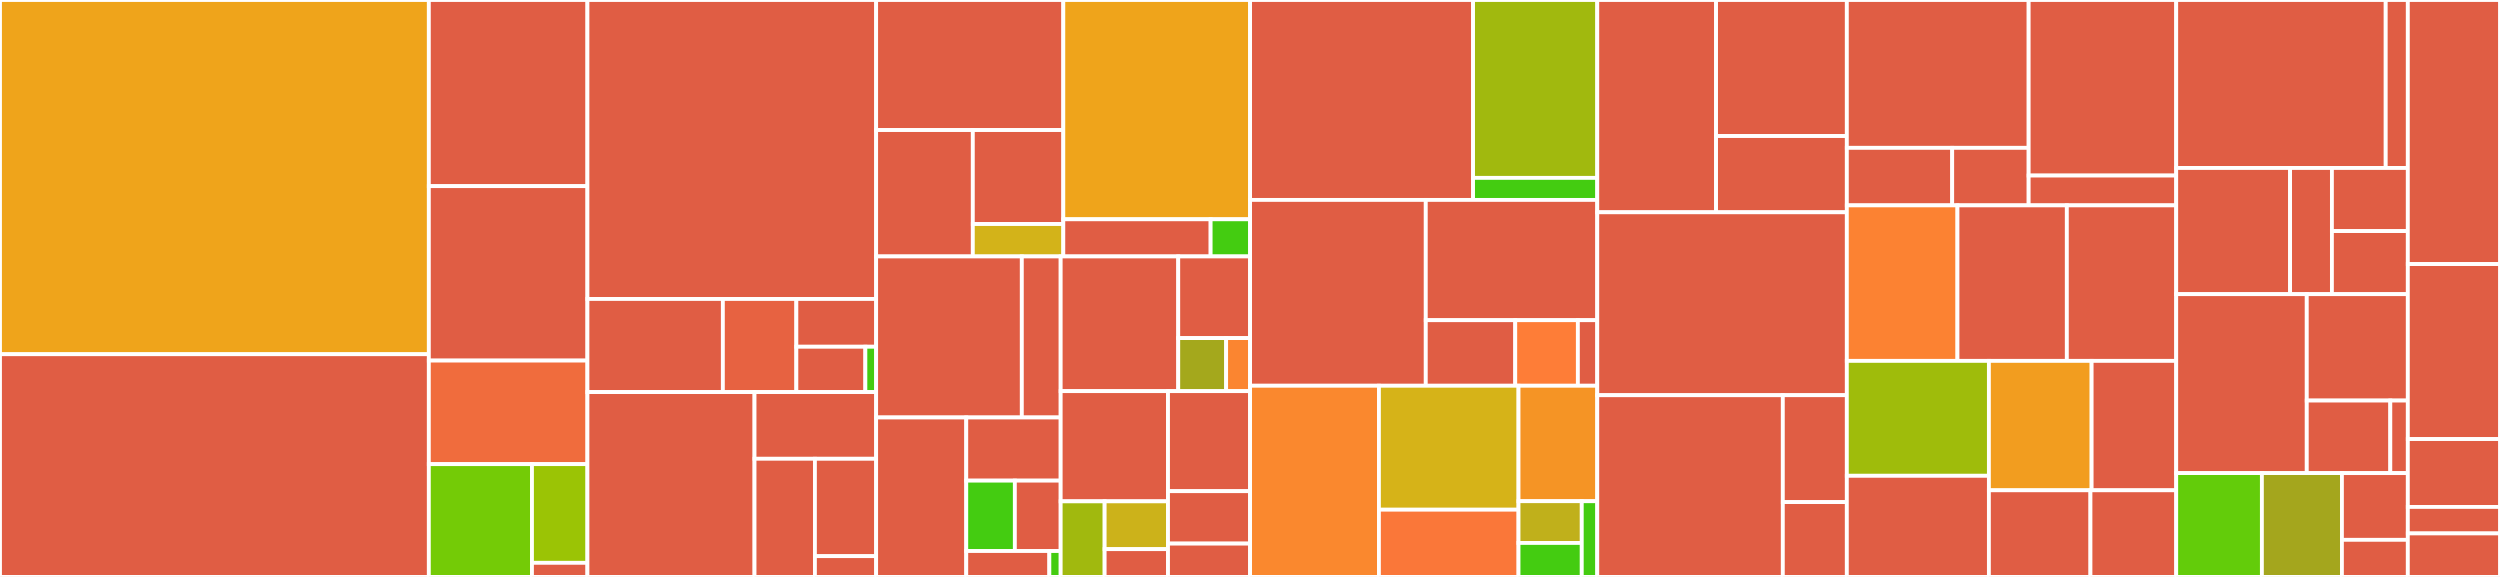 <svg baseProfile="full" width="650" height="150" viewBox="0 0 650 150" version="1.1"
xmlns="http://www.w3.org/2000/svg" xmlns:ev="http://www.w3.org/2001/xml-events"
xmlns:xlink="http://www.w3.org/1999/xlink">

<rect x="0" y="0" width="650" height="150" fill="#333333" stroke="none"/>

<style>rect.s{mask:url(#mask);}</style>
<defs>
  <pattern id="white" width="4" height="4" patternUnits="userSpaceOnUse" patternTransform="rotate(45)">
    <rect width="2" height="2" transform="translate(0,0)" fill="white"></rect>
  </pattern>
  <mask id="mask">
    <rect x="0" y="0" width="100%" height="100%" fill="url(#white)"></rect>
  </mask>
</defs>

<rect x="0" y="0" width="111.498" height="92.098" fill="#efa41b" stroke="white" stroke-width="1" class=" tooltipped" data-content="pkg/nsx/services/securitypolicy/builder.go"><title>pkg/nsx/services/securitypolicy/builder.go</title></rect>
<rect x="0" y="92.098" width="111.498" height="57.902" fill="#e05d44" stroke="white" stroke-width="1" class=" tooltipped" data-content="pkg/nsx/services/securitypolicy/firewall.go"><title>pkg/nsx/services/securitypolicy/firewall.go</title></rect>
<rect x="111.498" y="0" width="41.233" height="48.397" fill="#e05d44" stroke="white" stroke-width="1" class=" tooltipped" data-content="pkg/nsx/services/securitypolicy/wrap.go"><title>pkg/nsx/services/securitypolicy/wrap.go</title></rect>
<rect x="111.498" y="48.397" width="41.233" height="45.353" fill="#e05d44" stroke="white" stroke-width="1" class=" tooltipped" data-content="pkg/nsx/services/securitypolicy/expand.go"><title>pkg/nsx/services/securitypolicy/expand.go</title></rect>
<rect x="111.498" y="93.75" width="41.233" height="26.923" fill="#f06c3d" stroke="white" stroke-width="1" class=" tooltipped" data-content="pkg/nsx/services/securitypolicy/store.go"><title>pkg/nsx/services/securitypolicy/store.go</title></rect>
<rect x="111.498" y="120.673" width="26.813" height="29.327" fill="#74cb06" stroke="white" stroke-width="1" class=" tooltipped" data-content="pkg/nsx/services/securitypolicy/compare.go"><title>pkg/nsx/services/securitypolicy/compare.go</title></rect>
<rect x="138.311" y="120.673" width="14.42" height="25.661" fill="#9bc405" stroke="white" stroke-width="1" class=" tooltipped" data-content="pkg/nsx/services/securitypolicy/parse.go"><title>pkg/nsx/services/securitypolicy/parse.go</title></rect>
<rect x="138.311" y="146.334" width="14.42" height="3.666" fill="#e05d44" stroke="white" stroke-width="1" class=" tooltipped" data-content="pkg/nsx/services/securitypolicy/convert.go"><title>pkg/nsx/services/securitypolicy/convert.go</title></rect>
<rect x="152.731" y="0" width="75.066" height="77.729" fill="#e05d44" stroke="white" stroke-width="1" class=" tooltipped" data-content="pkg/nsx/services/vpc/vpc.go"><title>pkg/nsx/services/vpc/vpc.go</title></rect>
<rect x="152.731" y="77.729" width="35.213" height="24.208" fill="#e05d44" stroke="white" stroke-width="1" class=" tooltipped" data-content="pkg/nsx/services/vpc/store.go"><title>pkg/nsx/services/vpc/store.go</title></rect>
<rect x="187.944" y="77.729" width="19.108" height="24.208" fill="#e76241" stroke="white" stroke-width="1" class=" tooltipped" data-content="pkg/nsx/services/vpc/builder.go"><title>pkg/nsx/services/vpc/builder.go</title></rect>
<rect x="207.052" y="77.729" width="20.746" height="12.422" fill="#e05d44" stroke="white" stroke-width="1" class=" tooltipped" data-content="pkg/nsx/services/vpc/clean_avi.go"><title>pkg/nsx/services/vpc/clean_avi.go</title></rect>
<rect x="207.052" y="90.151" width="17.942" height="11.785" fill="#e05d44" stroke="white" stroke-width="1" class=" tooltipped" data-content="pkg/nsx/services/vpc/wrap.go"><title>pkg/nsx/services/vpc/wrap.go</title></rect>
<rect x="224.994" y="90.151" width="2.803" height="11.785" fill="#4c1" stroke="white" stroke-width="1" class=" tooltipped" data-content="pkg/nsx/services/vpc/compare.go"><title>pkg/nsx/services/vpc/compare.go</title></rect>
<rect x="152.731" y="101.937" width="43.445" height="48.063" fill="#e05d44" stroke="white" stroke-width="1" class=" tooltipped" data-content="pkg/nsx/services/subnet/subnet.go"><title>pkg/nsx/services/subnet/subnet.go</title></rect>
<rect x="196.176" y="101.937" width="31.621" height="17.345" fill="#e05d44" stroke="white" stroke-width="1" class=" tooltipped" data-content="pkg/nsx/services/subnet/wrap.go"><title>pkg/nsx/services/subnet/wrap.go</title></rect>
<rect x="196.176" y="119.281" width="15.703" height="30.719" fill="#e05d44" stroke="white" stroke-width="1" class=" tooltipped" data-content="pkg/nsx/services/subnet/builder.go"><title>pkg/nsx/services/subnet/builder.go</title></rect>
<rect x="211.879" y="119.281" width="15.918" height="25.322" fill="#e05d44" stroke="white" stroke-width="1" class=" tooltipped" data-content="pkg/nsx/services/subnet/store.go"><title>pkg/nsx/services/subnet/store.go</title></rect>
<rect x="211.879" y="144.603" width="15.918" height="5.397" fill="#e05d44" stroke="white" stroke-width="1" class=" tooltipped" data-content="pkg/nsx/services/subnet/compare.go"><title>pkg/nsx/services/subnet/compare.go</title></rect>
<rect x="227.797" y="0" width="48.662" height="33.812" fill="#e05d44" stroke="white" stroke-width="1" class=" tooltipped" data-content="pkg/nsx/services/subnetport/subnetport.go"><title>pkg/nsx/services/subnetport/subnetport.go</title></rect>
<rect x="227.797" y="33.812" width="25.135" height="32.862" fill="#e05d44" stroke="white" stroke-width="1" class=" tooltipped" data-content="pkg/nsx/services/subnetport/builder.go"><title>pkg/nsx/services/subnetport/builder.go</title></rect>
<rect x="252.933" y="33.812" width="23.527" height="24.436" fill="#e05d44" stroke="white" stroke-width="1" class=" tooltipped" data-content="pkg/nsx/services/subnetport/store.go"><title>pkg/nsx/services/subnetport/store.go</title></rect>
<rect x="252.933" y="58.248" width="23.527" height="8.426" fill="#d3b319" stroke="white" stroke-width="1" class=" tooltipped" data-content="pkg/nsx/services/subnetport/compare.go"><title>pkg/nsx/services/subnetport/compare.go</title></rect>
<rect x="276.459" y="0" width="48.563" height="57.013" fill="#efa41b" stroke="white" stroke-width="1" class=" tooltipped" data-content="pkg/nsx/services/nsxserviceaccount/cluster.go"><title>pkg/nsx/services/nsxserviceaccount/cluster.go</title></rect>
<rect x="276.459" y="57.013" width="38.303" height="9.661" fill="#e05d44" stroke="white" stroke-width="1" class=" tooltipped" data-content="pkg/nsx/services/nsxserviceaccount/store.go"><title>pkg/nsx/services/nsxserviceaccount/store.go</title></rect>
<rect x="314.762" y="57.013" width="10.26" height="9.661" fill="#4c1" stroke="white" stroke-width="1" class=" tooltipped" data-content="pkg/nsx/services/nsxserviceaccount/builder.go"><title>pkg/nsx/services/nsxserviceaccount/builder.go</title></rect>
<rect x="227.797" y="66.674" width="37.877" height="41.869" fill="#e05d44" stroke="white" stroke-width="1" class=" tooltipped" data-content="pkg/nsx/services/ipblocksinfo/ipblocksinfo.go"><title>pkg/nsx/services/ipblocksinfo/ipblocksinfo.go</title></rect>
<rect x="265.675" y="66.674" width="10.101" height="41.869" fill="#e05d44" stroke="white" stroke-width="1" class=" tooltipped" data-content="pkg/nsx/services/ipblocksinfo/store.go"><title>pkg/nsx/services/ipblocksinfo/store.go</title></rect>
<rect x="227.797" y="108.544" width="23.431" height="41.456" fill="#e05d44" stroke="white" stroke-width="1" class=" tooltipped" data-content="pkg/nsx/services/common/store.go"><title>pkg/nsx/services/common/store.go</title></rect>
<rect x="251.228" y="108.544" width="24.547" height="16.421" fill="#e05d44" stroke="white" stroke-width="1" class=" tooltipped" data-content="pkg/nsx/services/common/wrap.go"><title>pkg/nsx/services/common/wrap.go</title></rect>
<rect x="251.228" y="124.965" width="12.634" height="18.305" fill="#4c1" stroke="white" stroke-width="1" class=" tooltipped" data-content="pkg/nsx/services/common/builder.go"><title>pkg/nsx/services/common/builder.go</title></rect>
<rect x="263.863" y="124.965" width="11.912" height="18.305" fill="#e05d44" stroke="white" stroke-width="1" class=" tooltipped" data-content="pkg/nsx/services/common/compare.go"><title>pkg/nsx/services/common/compare.go</title></rect>
<rect x="251.228" y="143.27" width="21.601" height="6.73" fill="#e05d44" stroke="white" stroke-width="1" class=" tooltipped" data-content="pkg/nsx/services/common/services_mock.go"><title>pkg/nsx/services/common/services_mock.go</title></rect>
<rect x="272.83" y="143.27" width="2.946" height="6.73" fill="#4c1" stroke="white" stroke-width="1" class=" tooltipped" data-content="pkg/nsx/services/common/types.go"><title>pkg/nsx/services/common/types.go</title></rect>
<rect x="275.775" y="66.674" width="30.567" height="35.021" fill="#e05d44" stroke="white" stroke-width="1" class=" tooltipped" data-content="pkg/nsx/services/ipaddressallocation/ipaddressallocation.go"><title>pkg/nsx/services/ipaddressallocation/ipaddressallocation.go</title></rect>
<rect x="306.342" y="66.674" width="18.68" height="21.225" fill="#e05d44" stroke="white" stroke-width="1" class=" tooltipped" data-content="pkg/nsx/services/ipaddressallocation/store.go"><title>pkg/nsx/services/ipaddressallocation/store.go</title></rect>
<rect x="306.342" y="87.899" width="12.453" height="13.796" fill="#a4a81c" stroke="white" stroke-width="1" class=" tooltipped" data-content="pkg/nsx/services/ipaddressallocation/builder.go"><title>pkg/nsx/services/ipaddressallocation/builder.go</title></rect>
<rect x="318.795" y="87.899" width="6.227" height="13.796" fill="#fb8530" stroke="white" stroke-width="1" class=" tooltipped" data-content="pkg/nsx/services/ipaddressallocation/compare.go"><title>pkg/nsx/services/ipaddressallocation/compare.go</title></rect>
<rect x="275.775" y="101.695" width="27.906" height="28.651" fill="#e05d44" stroke="white" stroke-width="1" class=" tooltipped" data-content="pkg/nsx/services/staticroute/staticroute.go"><title>pkg/nsx/services/staticroute/staticroute.go</title></rect>
<rect x="275.775" y="130.347" width="11.432" height="19.653" fill="#a1b90e" stroke="white" stroke-width="1" class=" tooltipped" data-content="pkg/nsx/services/staticroute/builder.go"><title>pkg/nsx/services/staticroute/builder.go</title></rect>
<rect x="287.207" y="130.347" width="16.475" height="12.434" fill="#ccb21a" stroke="white" stroke-width="1" class=" tooltipped" data-content="pkg/nsx/services/staticroute/store.go"><title>pkg/nsx/services/staticroute/store.go</title></rect>
<rect x="287.207" y="142.78" width="16.475" height="7.22" fill="#e05d44" stroke="white" stroke-width="1" class=" tooltipped" data-content="pkg/nsx/services/staticroute/compare.go"><title>pkg/nsx/services/staticroute/compare.go</title></rect>
<rect x="303.682" y="101.695" width="21.34" height="26.01" fill="#e05d44" stroke="white" stroke-width="1" class=" tooltipped" data-content="pkg/nsx/services/node/node.go"><title>pkg/nsx/services/node/node.go</title></rect>
<rect x="303.682" y="127.705" width="21.34" height="13.624" fill="#e05d44" stroke="white" stroke-width="1" class=" tooltipped" data-content="pkg/nsx/services/node/store.go"><title>pkg/nsx/services/node/store.go</title></rect>
<rect x="303.682" y="141.33" width="21.34" height="8.67" fill="#e05d44" stroke="white" stroke-width="1" class=" tooltipped" data-content="pkg/nsx/services/realizestate/realize_state.go"><title>pkg/nsx/services/realizestate/realize_state.go</title></rect>
<rect x="325.022" y="0" width="57.973" height="51.977" fill="#e05d44" stroke="white" stroke-width="1" class=" tooltipped" data-content="pkg/nsx/util/utils.go"><title>pkg/nsx/util/utils.go</title></rect>
<rect x="382.995" y="0" width="32.292" height="46.247" fill="#a1b90e" stroke="white" stroke-width="1" class=" tooltipped" data-content="pkg/nsx/util/errors.go"><title>pkg/nsx/util/errors.go</title></rect>
<rect x="382.995" y="46.247" width="32.292" height="5.73" fill="#4c1" stroke="white" stroke-width="1" class=" tooltipped" data-content="pkg/nsx/util/license.go"><title>pkg/nsx/util/license.go</title></rect>
<rect x="325.022" y="51.977" width="45.679" height="48.316" fill="#e05d44" stroke="white" stroke-width="1" class=" tooltipped" data-content="pkg/nsx/cluster.go"><title>pkg/nsx/cluster.go</title></rect>
<rect x="370.701" y="51.977" width="44.585" height="31.272" fill="#e05d44" stroke="white" stroke-width="1" class=" tooltipped" data-content="pkg/nsx/auth/jwt/vcclient.go"><title>pkg/nsx/auth/jwt/vcclient.go</title></rect>
<rect x="370.701" y="83.249" width="23.262" height="17.044" fill="#e05d44" stroke="white" stroke-width="1" class=" tooltipped" data-content="pkg/nsx/auth/jwt/jwtcache.go"><title>pkg/nsx/auth/jwt/jwtcache.go</title></rect>
<rect x="393.963" y="83.249" width="16.283" height="17.044" fill="#fe7d37" stroke="white" stroke-width="1" class=" tooltipped" data-content="pkg/nsx/auth/jwt/tesclient.go"><title>pkg/nsx/auth/jwt/tesclient.go</title></rect>
<rect x="410.246" y="83.249" width="5.04" height="17.044" fill="#e05d44" stroke="white" stroke-width="1" class=" tooltipped" data-content="pkg/nsx/auth/jwt/JWTtokenprovider.go"><title>pkg/nsx/auth/jwt/JWTtokenprovider.go</title></rect>
<rect x="325.022" y="100.293" width="33.5" height="49.707" fill="#fa882e" stroke="white" stroke-width="1" class=" tooltipped" data-content="pkg/nsx/endpoint.go"><title>pkg/nsx/endpoint.go</title></rect>
<rect x="358.522" y="100.293" width="36.292" height="32.228" fill="#d6b318" stroke="white" stroke-width="1" class=" tooltipped" data-content="pkg/nsx/client.go"><title>pkg/nsx/client.go</title></rect>
<rect x="358.522" y="132.521" width="36.292" height="17.479" fill="#fa7739" stroke="white" stroke-width="1" class=" tooltipped" data-content="pkg/nsx/transport.go"><title>pkg/nsx/transport.go</title></rect>
<rect x="394.814" y="100.293" width="20.472" height="30.018" fill="#f59425" stroke="white" stroke-width="1" class=" tooltipped" data-content="pkg/nsx/ratelimiter/ratelimiter.go"><title>pkg/nsx/ratelimiter/ratelimiter.go</title></rect>
<rect x="394.814" y="130.311" width="16.445" height="10.849" fill="#c0b01b" stroke="white" stroke-width="1" class=" tooltipped" data-content="pkg/nsx/headerconfig.go"><title>pkg/nsx/headerconfig.go</title></rect>
<rect x="394.814" y="141.16" width="16.445" height="8.84" fill="#4c1" stroke="white" stroke-width="1" class=" tooltipped" data-content="pkg/nsx/config.go"><title>pkg/nsx/config.go</title></rect>
<rect x="411.259" y="130.311" width="4.027" height="19.689" fill="#4c1" stroke="white" stroke-width="1" class=" tooltipped" data-content="pkg/nsx/cookie.go"><title>pkg/nsx/cookie.go</title></rect>
<rect x="415.286" y="0" width="30.889" height="55.193" fill="#e05d44" stroke="white" stroke-width="1" class=" tooltipped" data-content="pkg/controllers/networkinfo/networkinfo_controller.go"><title>pkg/controllers/networkinfo/networkinfo_controller.go</title></rect>
<rect x="446.175" y="0" width="34.001" height="35.37" fill="#e05d44" stroke="white" stroke-width="1" class=" tooltipped" data-content="pkg/controllers/networkinfo/networkinfo_utils.go"><title>pkg/controllers/networkinfo/networkinfo_utils.go</title></rect>
<rect x="446.175" y="35.37" width="34.001" height="19.823" fill="#e05d44" stroke="white" stroke-width="1" class=" tooltipped" data-content="pkg/controllers/networkinfo/vpcnetworkconfig_handler.go"><title>pkg/controllers/networkinfo/vpcnetworkconfig_handler.go</title></rect>
<rect x="415.286" y="55.193" width="64.89" height="47.556" fill="#e05d44" stroke="white" stroke-width="1" class=" tooltipped" data-content="pkg/controllers/subnetport/subnetport_controller.go"><title>pkg/controllers/subnetport/subnetport_controller.go</title></rect>
<rect x="415.286" y="102.749" width="48.248" height="47.251" fill="#e05d44" stroke="white" stroke-width="1" class=" tooltipped" data-content="pkg/controllers/securitypolicy/securitypolicy_controller.go"><title>pkg/controllers/securitypolicy/securitypolicy_controller.go</title></rect>
<rect x="463.534" y="102.749" width="16.642" height="27.794" fill="#e05d44" stroke="white" stroke-width="1" class=" tooltipped" data-content="pkg/controllers/securitypolicy/pod_handler.go"><title>pkg/controllers/securitypolicy/pod_handler.go</title></rect>
<rect x="463.534" y="130.544" width="16.642" height="19.456" fill="#e05d44" stroke="white" stroke-width="1" class=" tooltipped" data-content="pkg/controllers/securitypolicy/namespace_handler.go"><title>pkg/controllers/securitypolicy/namespace_handler.go</title></rect>
<rect x="480.176" y="0" width="47.275" height="38.439" fill="#e05d44" stroke="white" stroke-width="1" class=" tooltipped" data-content="pkg/controllers/subnetset/subnetset_controller.go"><title>pkg/controllers/subnetset/subnetset_controller.go</title></rect>
<rect x="480.176" y="38.439" width="27.393" height="14.956" fill="#e05d44" stroke="white" stroke-width="1" class=" tooltipped" data-content="pkg/controllers/subnetset/subnetset_webhook.go"><title>pkg/controllers/subnetset/subnetset_webhook.go</title></rect>
<rect x="507.569" y="38.439" width="19.882" height="14.956" fill="#e05d44" stroke="white" stroke-width="1" class=" tooltipped" data-content="pkg/controllers/subnetset/namespace_handler.go"><title>pkg/controllers/subnetset/namespace_handler.go</title></rect>
<rect x="527.451" y="0" width="38.364" height="45.644" fill="#e05d44" stroke="white" stroke-width="1" class=" tooltipped" data-content="pkg/controllers/subnet/subnet_controller.go"><title>pkg/controllers/subnet/subnet_controller.go</title></rect>
<rect x="527.451" y="45.644" width="38.364" height="7.751" fill="#e05d44" stroke="white" stroke-width="1" class=" tooltipped" data-content="pkg/controllers/subnet/namespace_handler.go"><title>pkg/controllers/subnet/namespace_handler.go</title></rect>
<rect x="480.176" y="53.395" width="28.764" height="40.432" fill="#fc8232" stroke="white" stroke-width="1" class=" tooltipped" data-content="pkg/controllers/staticroute/staticroute_controller.go"><title>pkg/controllers/staticroute/staticroute_controller.go</title></rect>
<rect x="508.94" y="53.395" width="28.437" height="40.432" fill="#e05d44" stroke="white" stroke-width="1" class=" tooltipped" data-content="pkg/controllers/namespace/namespace_controller.go"><title>pkg/controllers/namespace/namespace_controller.go</title></rect>
<rect x="537.378" y="53.395" width="28.437" height="40.432" fill="#e05d44" stroke="white" stroke-width="1" class=" tooltipped" data-content="pkg/controllers/pod/pod_controller.go"><title>pkg/controllers/pod/pod_controller.go</title></rect>
<rect x="480.176" y="93.827" width="36.938" height="29.875" fill="#9fbc0b" stroke="white" stroke-width="1" class=" tooltipped" data-content="pkg/controllers/nsxserviceaccount/nsxserviceaccount_controller.go"><title>pkg/controllers/nsxserviceaccount/nsxserviceaccount_controller.go</title></rect>
<rect x="480.176" y="123.703" width="36.938" height="26.297" fill="#e05d44" stroke="white" stroke-width="1" class=" tooltipped" data-content="pkg/controllers/networkpolicy/networkpolicy_controller.go"><title>pkg/controllers/networkpolicy/networkpolicy_controller.go</title></rect>
<rect x="517.114" y="93.827" width="26.707" height="33.649" fill="#f29d1f" stroke="white" stroke-width="1" class=" tooltipped" data-content="pkg/controllers/ipaddressallocation/ipaddressallocation_controller.go"><title>pkg/controllers/ipaddressallocation/ipaddressallocation_controller.go</title></rect>
<rect x="543.821" y="93.827" width="21.994" height="33.649" fill="#e05d44" stroke="white" stroke-width="1" class=" tooltipped" data-content="pkg/controllers/common/utils.go"><title>pkg/controllers/common/utils.go</title></rect>
<rect x="517.114" y="127.477" width="26.404" height="22.523" fill="#e05d44" stroke="white" stroke-width="1" class=" tooltipped" data-content="pkg/controllers/service/service_lb_controller.go"><title>pkg/controllers/service/service_lb_controller.go</title></rect>
<rect x="543.518" y="127.477" width="22.297" height="22.523" fill="#e05d44" stroke="white" stroke-width="1" class=" tooltipped" data-content="pkg/controllers/node/node_controller.go"><title>pkg/controllers/node/node_controller.go</title></rect>
<rect x="565.815" y="0" width="54.471" height="43.672" fill="#e05d44" stroke="white" stroke-width="1" class=" tooltipped" data-content="pkg/util/utils.go"><title>pkg/util/utils.go</title></rect>
<rect x="620.286" y="0" width="5.75" height="43.672" fill="#e05d44" stroke="white" stroke-width="1" class=" tooltipped" data-content="pkg/util/crypto.go"><title>pkg/util/crypto.go</title></rect>
<rect x="565.815" y="43.672" width="29.607" height="32.809" fill="#e05d44" stroke="white" stroke-width="1" class=" tooltipped" data-content="pkg/mock/controller-runtime/client/mocks.go"><title>pkg/mock/controller-runtime/client/mocks.go</title></rect>
<rect x="595.422" y="43.672" width="10.876" height="32.809" fill="#e05d44" stroke="white" stroke-width="1" class=" tooltipped" data-content="pkg/mock/controller-runtime/client/mock_workqueue.go"><title>pkg/mock/controller-runtime/client/mock_workqueue.go</title></rect>
<rect x="606.297" y="43.672" width="19.738" height="16.405" fill="#e05d44" stroke="white" stroke-width="1" class=" tooltipped" data-content="pkg/mock/staticrouteclient/client.go"><title>pkg/mock/staticrouteclient/client.go</title></rect>
<rect x="606.297" y="60.077" width="19.738" height="16.405" fill="#e05d44" stroke="white" stroke-width="1" class=" tooltipped" data-content="pkg/mock/vpcclient/client.go"><title>pkg/mock/vpcclient/client.go</title></rect>
<rect x="565.815" y="76.481" width="33.945" height="46.525" fill="#e05d44" stroke="white" stroke-width="1" class=" tooltipped" data-content="pkg/config/config.go"><title>pkg/config/config.go</title></rect>
<rect x="599.76" y="76.481" width="26.275" height="27.664" fill="#e05d44" stroke="white" stroke-width="1" class=" tooltipped" data-content="pkg/clean/clean.go"><title>pkg/clean/clean.go</title></rect>
<rect x="599.76" y="104.145" width="21.721" height="18.862" fill="#e05d44" stroke="white" stroke-width="1" class=" tooltipped" data-content="pkg/clean/clean_dlb.go"><title>pkg/clean/clean_dlb.go</title></rect>
<rect x="621.481" y="104.145" width="4.554" height="18.862" fill="#e05d44" stroke="white" stroke-width="1" class=" tooltipped" data-content="pkg/clean/types.go"><title>pkg/clean/types.go</title></rect>
<rect x="565.815" y="123.007" width="22.277" height="26.993" fill="#63cc0a" stroke="white" stroke-width="1" class=" tooltipped" data-content="pkg/third_party/retry/retry.go"><title>pkg/third_party/retry/retry.go</title></rect>
<rect x="588.092" y="123.007" width="20.808" height="26.993" fill="#a4a61d" stroke="white" stroke-width="1" class=" tooltipped" data-content="pkg/third_party/retry/options.go"><title>pkg/third_party/retry/options.go</title></rect>
<rect x="608.899" y="123.007" width="17.136" height="17.353" fill="#e05d44" stroke="white" stroke-width="1" class=" tooltipped" data-content="pkg/logger/logger.go"><title>pkg/logger/logger.go</title></rect>
<rect x="608.899" y="140.359" width="17.136" height="9.641" fill="#e05d44" stroke="white" stroke-width="1" class=" tooltipped" data-content="pkg/metrics/metrics.go"><title>pkg/metrics/metrics.go</title></rect>
<rect x="626.035" y="0" width="23.965" height="68.658" fill="#e05d44" stroke="white" stroke-width="1" class=" tooltipped" data-content="cmd/main.go"><title>cmd/main.go</title></rect>
<rect x="626.035" y="68.658" width="23.965" height="45.496" fill="#e05d44" stroke="white" stroke-width="1" class=" tooltipped" data-content="cmd/webhookcert/main.go"><title>cmd/webhookcert/main.go</title></rect>
<rect x="626.035" y="114.154" width="23.965" height="17.647" fill="#e05d44" stroke="white" stroke-width="1" class=" tooltipped" data-content="test/e2e/providers/remote.go"><title>test/e2e/providers/remote.go</title></rect>
<rect x="626.035" y="131.801" width="23.965" height="6.893" fill="#e05d44" stroke="white" stroke-width="1" class=" tooltipped" data-content="test/e2e/providers/exec/ssh.go"><title>test/e2e/providers/exec/ssh.go</title></rect>
<rect x="626.035" y="138.695" width="23.965" height="11.305" fill="#e05d44" stroke="white" stroke-width="1" class=" tooltipped" data-content="cmd_clean/main.go"><title>cmd_clean/main.go</title></rect>
</svg>
